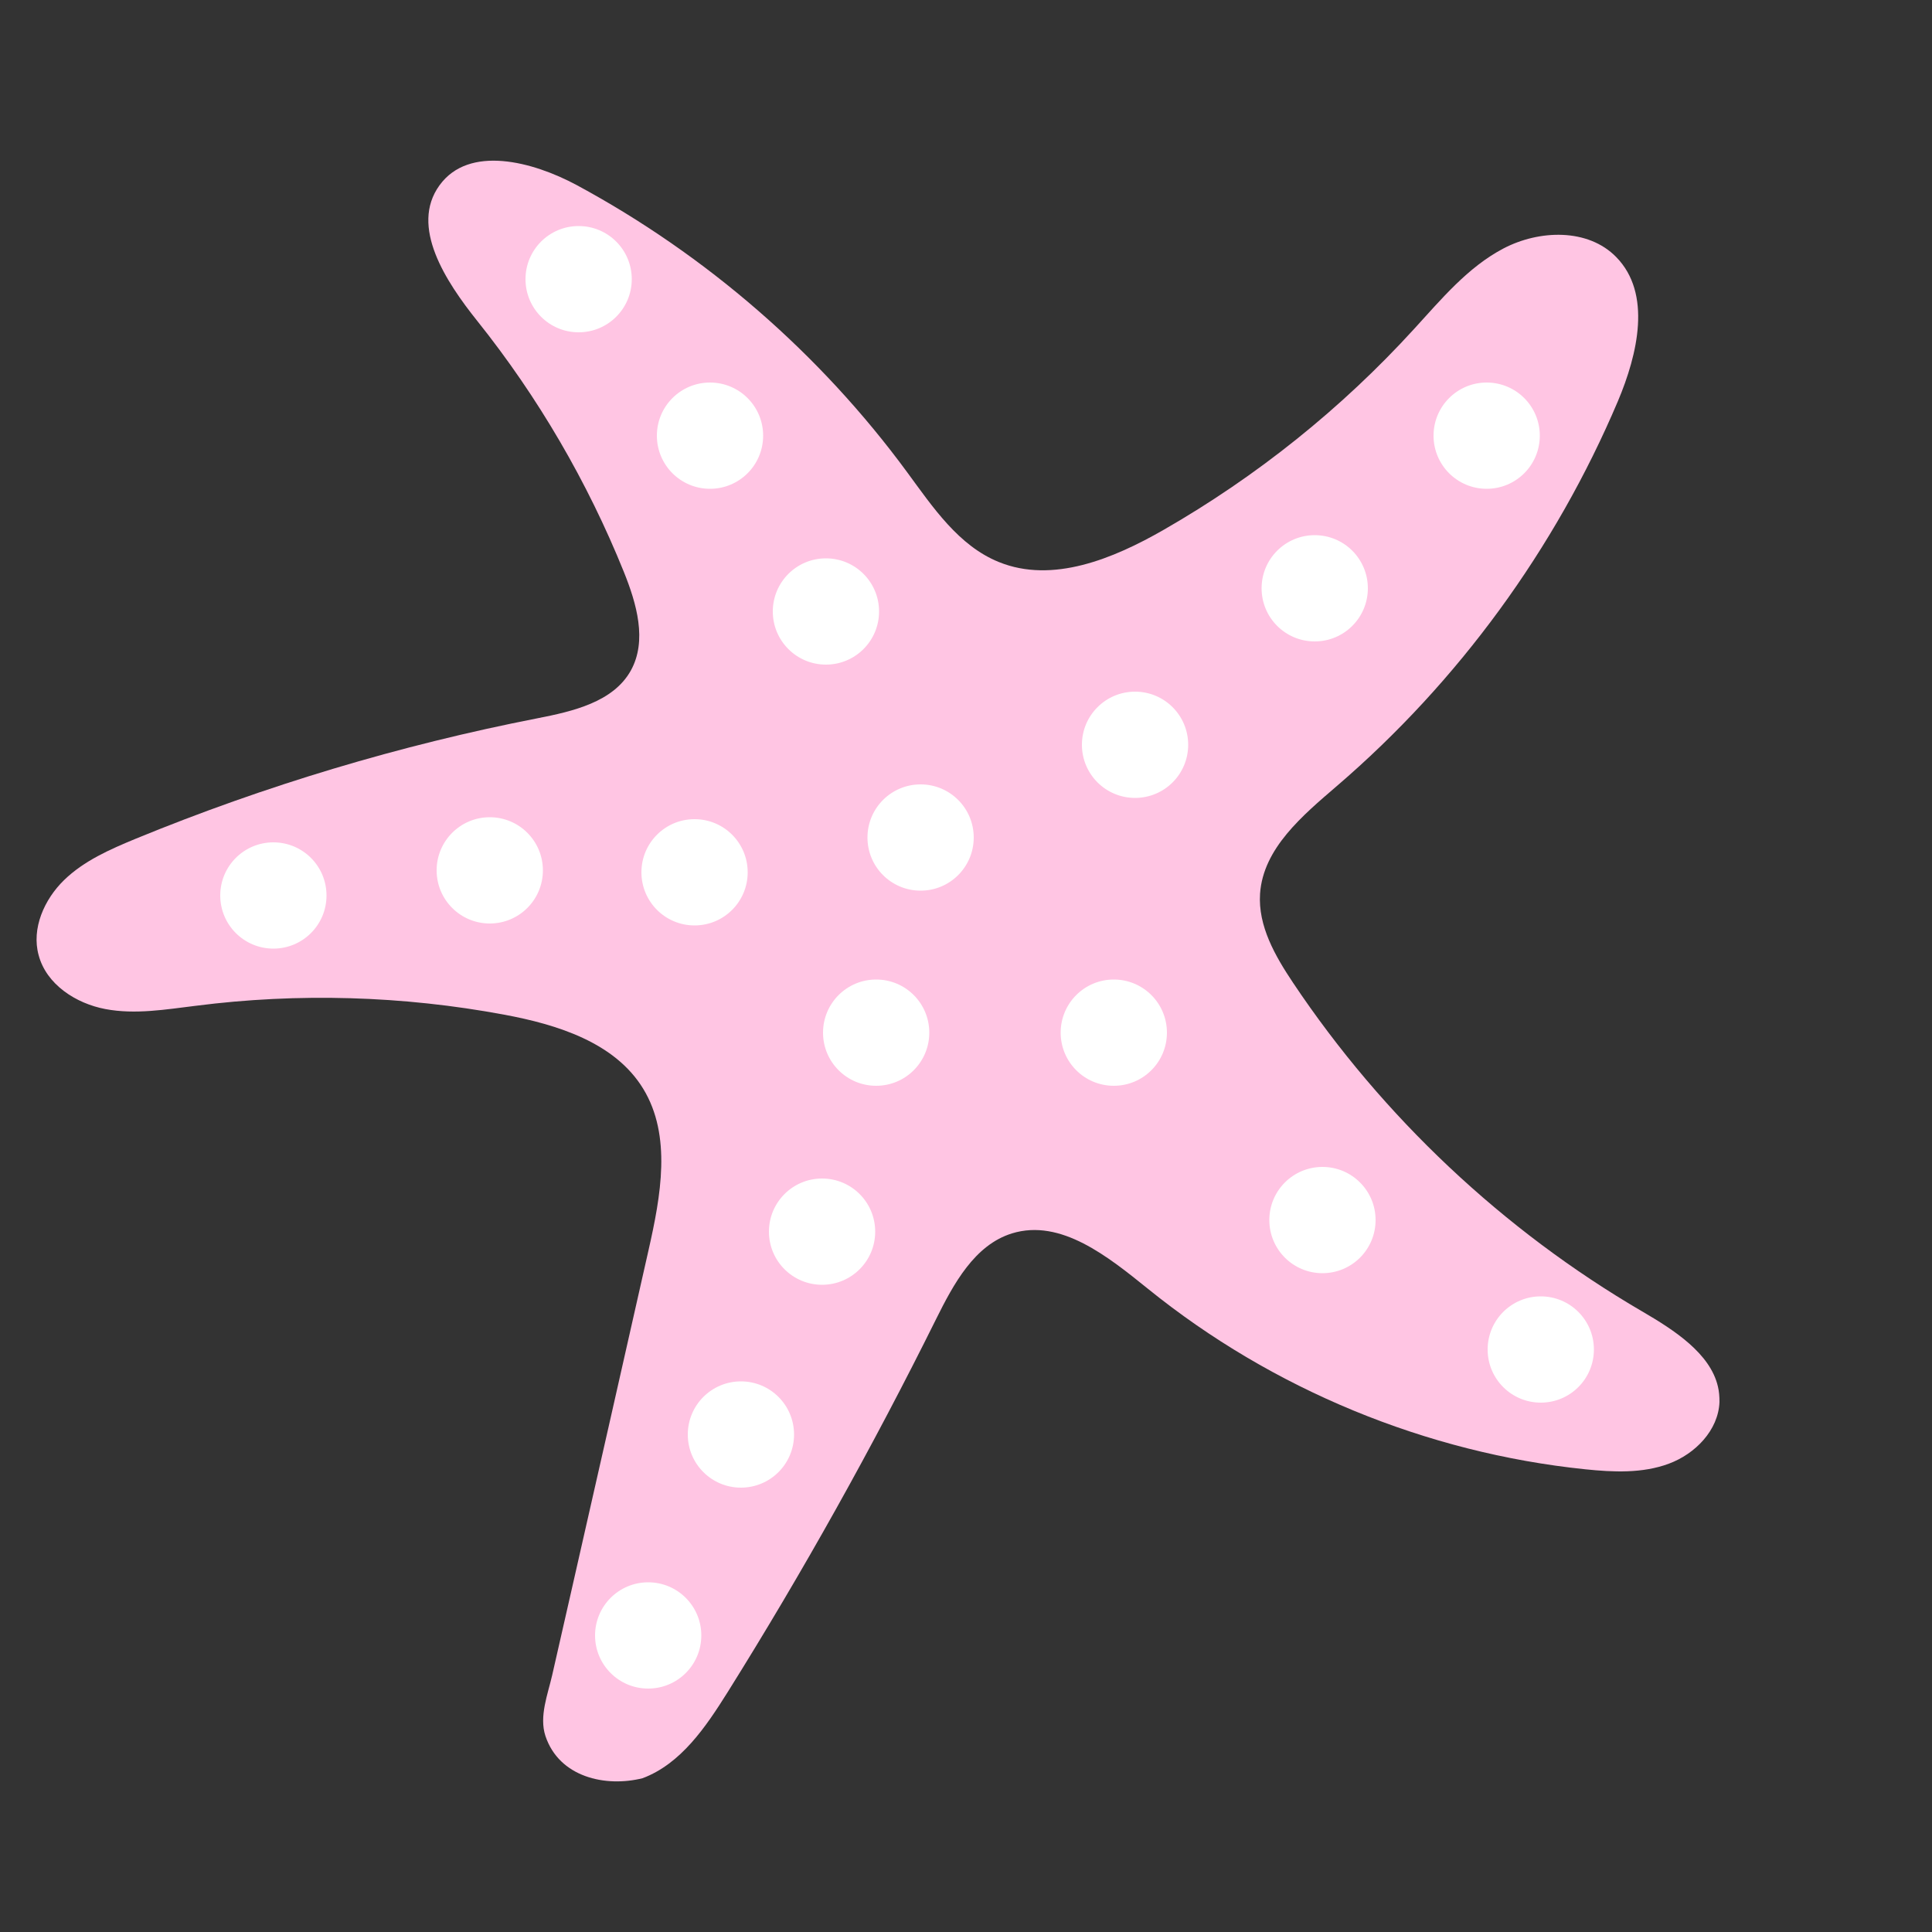 <?xml version="1.0" encoding="utf-8"?>
<!-- Generator: Adobe Illustrator 23.0.1, SVG Export Plug-In . SVG Version: 6.00 Build 0)  -->
<svg version="1.1" id="Layer_1" xmlns="http://www.w3.org/2000/svg" xmlns:xlink="http://www.w3.org/1999/xlink" x="0px" y="0px"
	 width="1000px" height="1000px" viewBox="0 0 1000 1000" style="enable-background:new 0 0 1000 1000;" xml:space="preserve">
<rect x="0" y="0" width="1000" height="1000" fill="#333333" stroke="none"/>
<style type="text/css">
	.st0{fill:#FFC5E3;}
	.st1{fill:#FFFFFF;}
</style>
<g>
	<path class="st0" d="M889.2,717.7c-4-17.3-22.9-29.4-39.2-38.9c-72-42-134.3-100.7-180.7-170.1c-9.3-13.9-18.2-29.4-17.1-46.1
		c1.6-23.5,22-40.5,39.8-55.8c62.9-54,113-122.7,145.4-199.1c10.3-24.4,17.7-55.8-0.9-74.7c-14.6-14.9-39.8-14.1-58.3-4.4
		c-18.5,9.7-32.2,26.3-46.3,41.7c-37.5,41.1-81.4,76.3-129.7,104c-26,14.9-57.4,27.9-85.2,16.6c-20.8-8.4-34.1-28.3-47.4-46.4
		c-45-61.3-104-112.5-171.1-148.7c-22.9-12.3-55.8-20.9-71,0.1c-15.5,21.3,3.2,49.8,19.6,70.3c31.4,39.3,57,83.2,75.8,129.8
		c6.6,16.4,12.2,35.6,3.6,51.1c-9.1,16.3-30,21.1-48.4,24.7c-71.1,13.9-140.8,34.8-207.8,62.3c-13.3,5.5-26.8,11.4-37.1,21.4
		s-17,25.1-13.2,38.9c4,15.1,19.2,25,34.6,27.9s31.1,0.2,46.7-1.7c53.1-6.8,107.2-5.2,159.7,4.6c27.5,5.1,57.3,14.4,71.9,38.3
		c14.9,24.4,9.1,55.6,2.8,83.5c-13.3,58.9-26.6,117.7-40,176.6c-3.3,14.5-6.6,29-9.9,43.5c-2.3,10-6.8,21.3-3.5,31.4
		c7.1,21.4,31.1,26.7,50.3,21.9c19.9-7.5,32.7-26.5,44-44.5c39.1-62.5,75.1-127,107.9-193.1c9.1-18.3,19.9-38.4,39.3-44.4
		c25.3-7.8,49.8,12.1,70.4,28.7c64.3,52,144,84.9,226.3,93.4c14.5,1.5,29.6,2.2,43.3-2.9c13.7-5.1,25.6-17.3,26.2-31.9
		C890,722.8,889.8,720.2,889.2,717.7z"/>
	<path class="st1" d="M327,144.5c0,15.2-12.3,27.5-27.5,27.5S272,159.7,272,144.5s12.3-27.5,27.5-27.5S327,129.3,327,144.5z
		 M367.5,198c-15.2,0-27.5,12.3-27.5,27.5s12.3,27.5,27.5,27.5s27.5-12.3,27.5-27.5S382.7,198,367.5,198z M427.5,289
		c-15.2,0-27.5,12.3-27.5,27.5s12.3,27.5,27.5,27.5s27.5-12.3,27.5-27.5S442.7,289,427.5,289z M476.5,406
		c-15.2,0-27.5,12.3-27.5,27.5s12.3,27.5,27.5,27.5s27.5-12.3,27.5-27.5S491.7,406,476.5,406z M587.5,358
		c-15.2,0-27.5,12.3-27.5,27.5s12.3,27.5,27.5,27.5s27.5-12.3,27.5-27.5S602.7,358,587.5,358z M680.5,277
		c-15.2,0-27.5,12.3-27.5,27.5s12.3,27.5,27.5,27.5s27.5-12.3,27.5-27.5S695.7,277,680.5,277z M769.5,198
		c-15.2,0-27.5,12.3-27.5,27.5s12.3,27.5,27.5,27.5s27.5-12.3,27.5-27.5S784.7,198,769.5,198z M684.5,604
		c-15.2,0-27.5,12.3-27.5,27.5s12.3,27.5,27.5,27.5s27.5-12.3,27.5-27.5S699.7,604,684.5,604z M576.5,507
		c-15.2,0-27.5,12.3-27.5,27.5s12.3,27.5,27.5,27.5s27.5-12.3,27.5-27.5S591.7,507,576.5,507z M453.5,507
		c-15.2,0-27.5,12.3-27.5,27.5s12.3,27.5,27.5,27.5s27.5-12.3,27.5-27.5S468.7,507,453.5,507z M359.5,424
		c-15.2,0-27.5,12.3-27.5,27.5s12.3,27.5,27.5,27.5s27.5-12.3,27.5-27.5S374.7,424,359.5,424z M253.5,423
		c-15.2,0-27.5,12.3-27.5,27.5s12.3,27.5,27.5,27.5s27.5-12.3,27.5-27.5S268.7,423,253.5,423z M141.5,436
		c-15.2,0-27.5,12.3-27.5,27.5s12.3,27.5,27.5,27.5s27.5-12.3,27.5-27.5S156.7,436,141.5,436z M425.5,610
		c-15.2,0-27.5,12.3-27.5,27.5s12.3,27.5,27.5,27.5s27.5-12.3,27.5-27.5S440.7,610,425.5,610z M383.5,715
		c-15.2,0-27.5,12.3-27.5,27.5s12.3,27.5,27.5,27.5s27.5-12.3,27.5-27.5S398.7,715,383.5,715z M335.5,819
		c-15.2,0-27.5,12.3-27.5,27.5s12.3,27.5,27.5,27.5s27.5-12.3,27.5-27.5S350.7,819,335.5,819z M797.5,671
		c-15.2,0-27.5,12.3-27.5,27.5s12.3,27.5,27.5,27.5s27.5-12.3,27.5-27.5S812.7,671,797.5,671z"/>
</g>
</svg>
